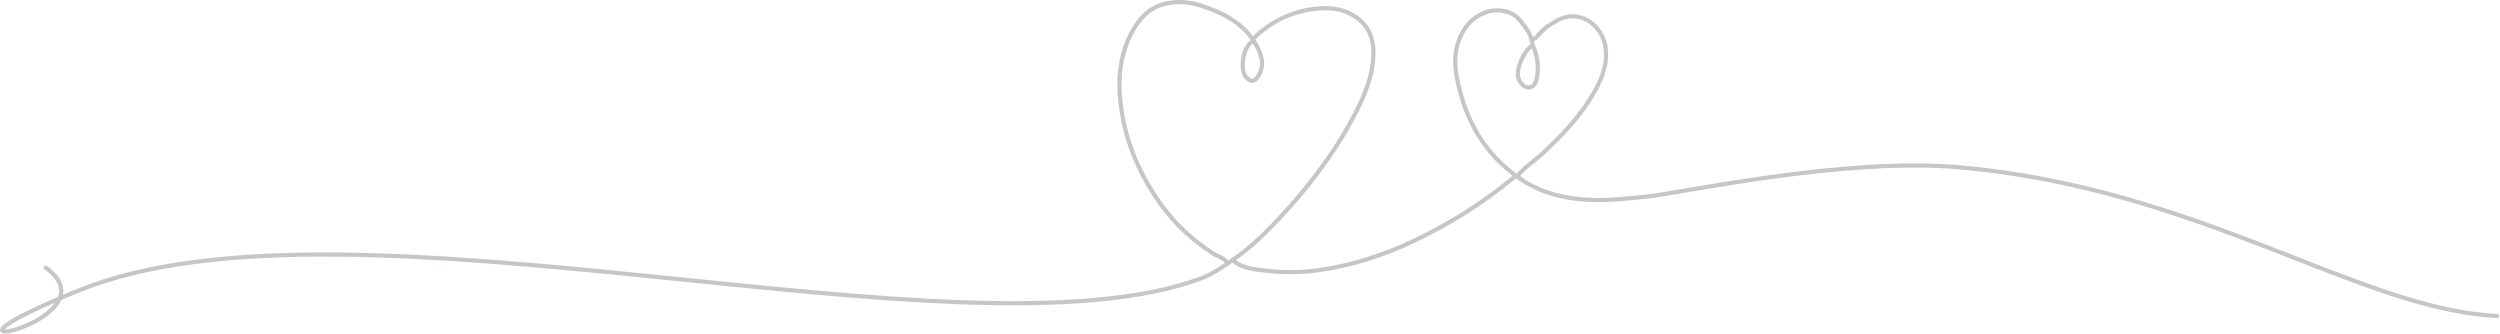 <svg width="2387" height="319" viewBox="0 0 2387 319" fill="none" xmlns="http://www.w3.org/2000/svg">
<g clip-path="url(#clip0_20_8)">
<path d="M2384.3 301.71C2252.55 295.5 2100.39 179.73 1870.11 159.68C1760.13 150.1 1606.04 184.29 1571.61 187.81C1554.94 189.51 1538.21 191.36 1521.58 190.96C1496.64 190.36 1472.63 185.16 1451.33 170.6C1416.94 147.09 1398.55 113.72 1390.95 73.77C1387.8 57.21 1389.21 40.93 1399.26 26.41C1407.1 15.08 1424.84 4.49 1443.19 12.92C1450.47 16.26 1453.89 23.07 1458.44 28.94C1462.23 33.82 1462.25 39.93 1464.44 45.31M1197.84 35.7C1213.61 20.79 1232.23 11.5 1253.71 8.63C1270.28 6.42 1286.34 8.27 1299.37 20.13C1309.25 29.12 1311.94 41.24 1311.3 54.01C1310.34 73.29 1303.03 90.76 1294.36 107.62C1275.15 144.98 1249.87 178.04 1221.3 208.63C1207.88 222.99 1193.58 236.75 1177.51 247.84C1167.87 254.49 1158.07 261.75 1146.59 265.9C917.71 350.56 334.59 172.28 75.76 277.13C-106.4 350.93 115.31 307.58 43.7 255.56M1449.08 167.67C1456.02 159.36 1465.27 153.63 1473.12 146.28C1492.32 128.31 1510.37 109.43 1523.12 86.27C1529.97 73.82 1535.05 60.53 1533 45.62C1531.36 33.68 1523.16 19.93 1507.43 16.19C1499.8 14.37 1492.27 16.48 1485.5 20.26C1479.32 23.71 1473.54 27.8 1468.97 33.38C1467.5 35.17 1465.87 36.95 1463.35 37.36M1445.65 169.25C1415.76 193.96 1383.12 214.49 1348.06 230.87C1319.78 244.08 1290.2 253.6 1259.05 257.97C1242.65 260.27 1226.19 260.42 1209.99 258.59C1199.28 257.38 1187.72 256.65 1178.33 249.66M1196.12 39.43C1186.62 44.07 1182.98 68.41 1190.87 74.86C1195.12 78.33 1197.56 78.21 1200.93 73.27C1207.77 63.22 1204.89 52.95 1200 43.92C1188.35 22.41 1168.14 12.18 1145.73 5.07C1135.15 1.71 1124.46 1.14 1113.98 3.24C1099.23 6.2 1088.99 15.94 1081.73 28.87C1068.11 53.15 1066.81 79.47 1070.9 105.96C1075.94 138.6 1089.07 168.15 1108.44 195.11C1122.22 214.29 1139.11 229.72 1158.85 242.37C1162.92 244.98 1168.19 245.74 1171.09 250.17M1462.65 43.81C1455.05 48.34 1447.61 65.51 1449.55 73.72C1450.4 77.3 1452.28 80.04 1455.19 82.16C1459.53 85.33 1465.28 82.91 1466.81 76.9C1469.41 66.68 1468.62 56.56 1464.95 46.67" stroke="#C5C7C7" stroke-width="4" stroke-linecap="round" stroke-linejoin="round"/>
</g>
<defs>
<clipPath id="clip0_20_8">
<rect width="2386.3" height="318.47" fill="white"/>
</clipPath>
</defs>
</svg>
